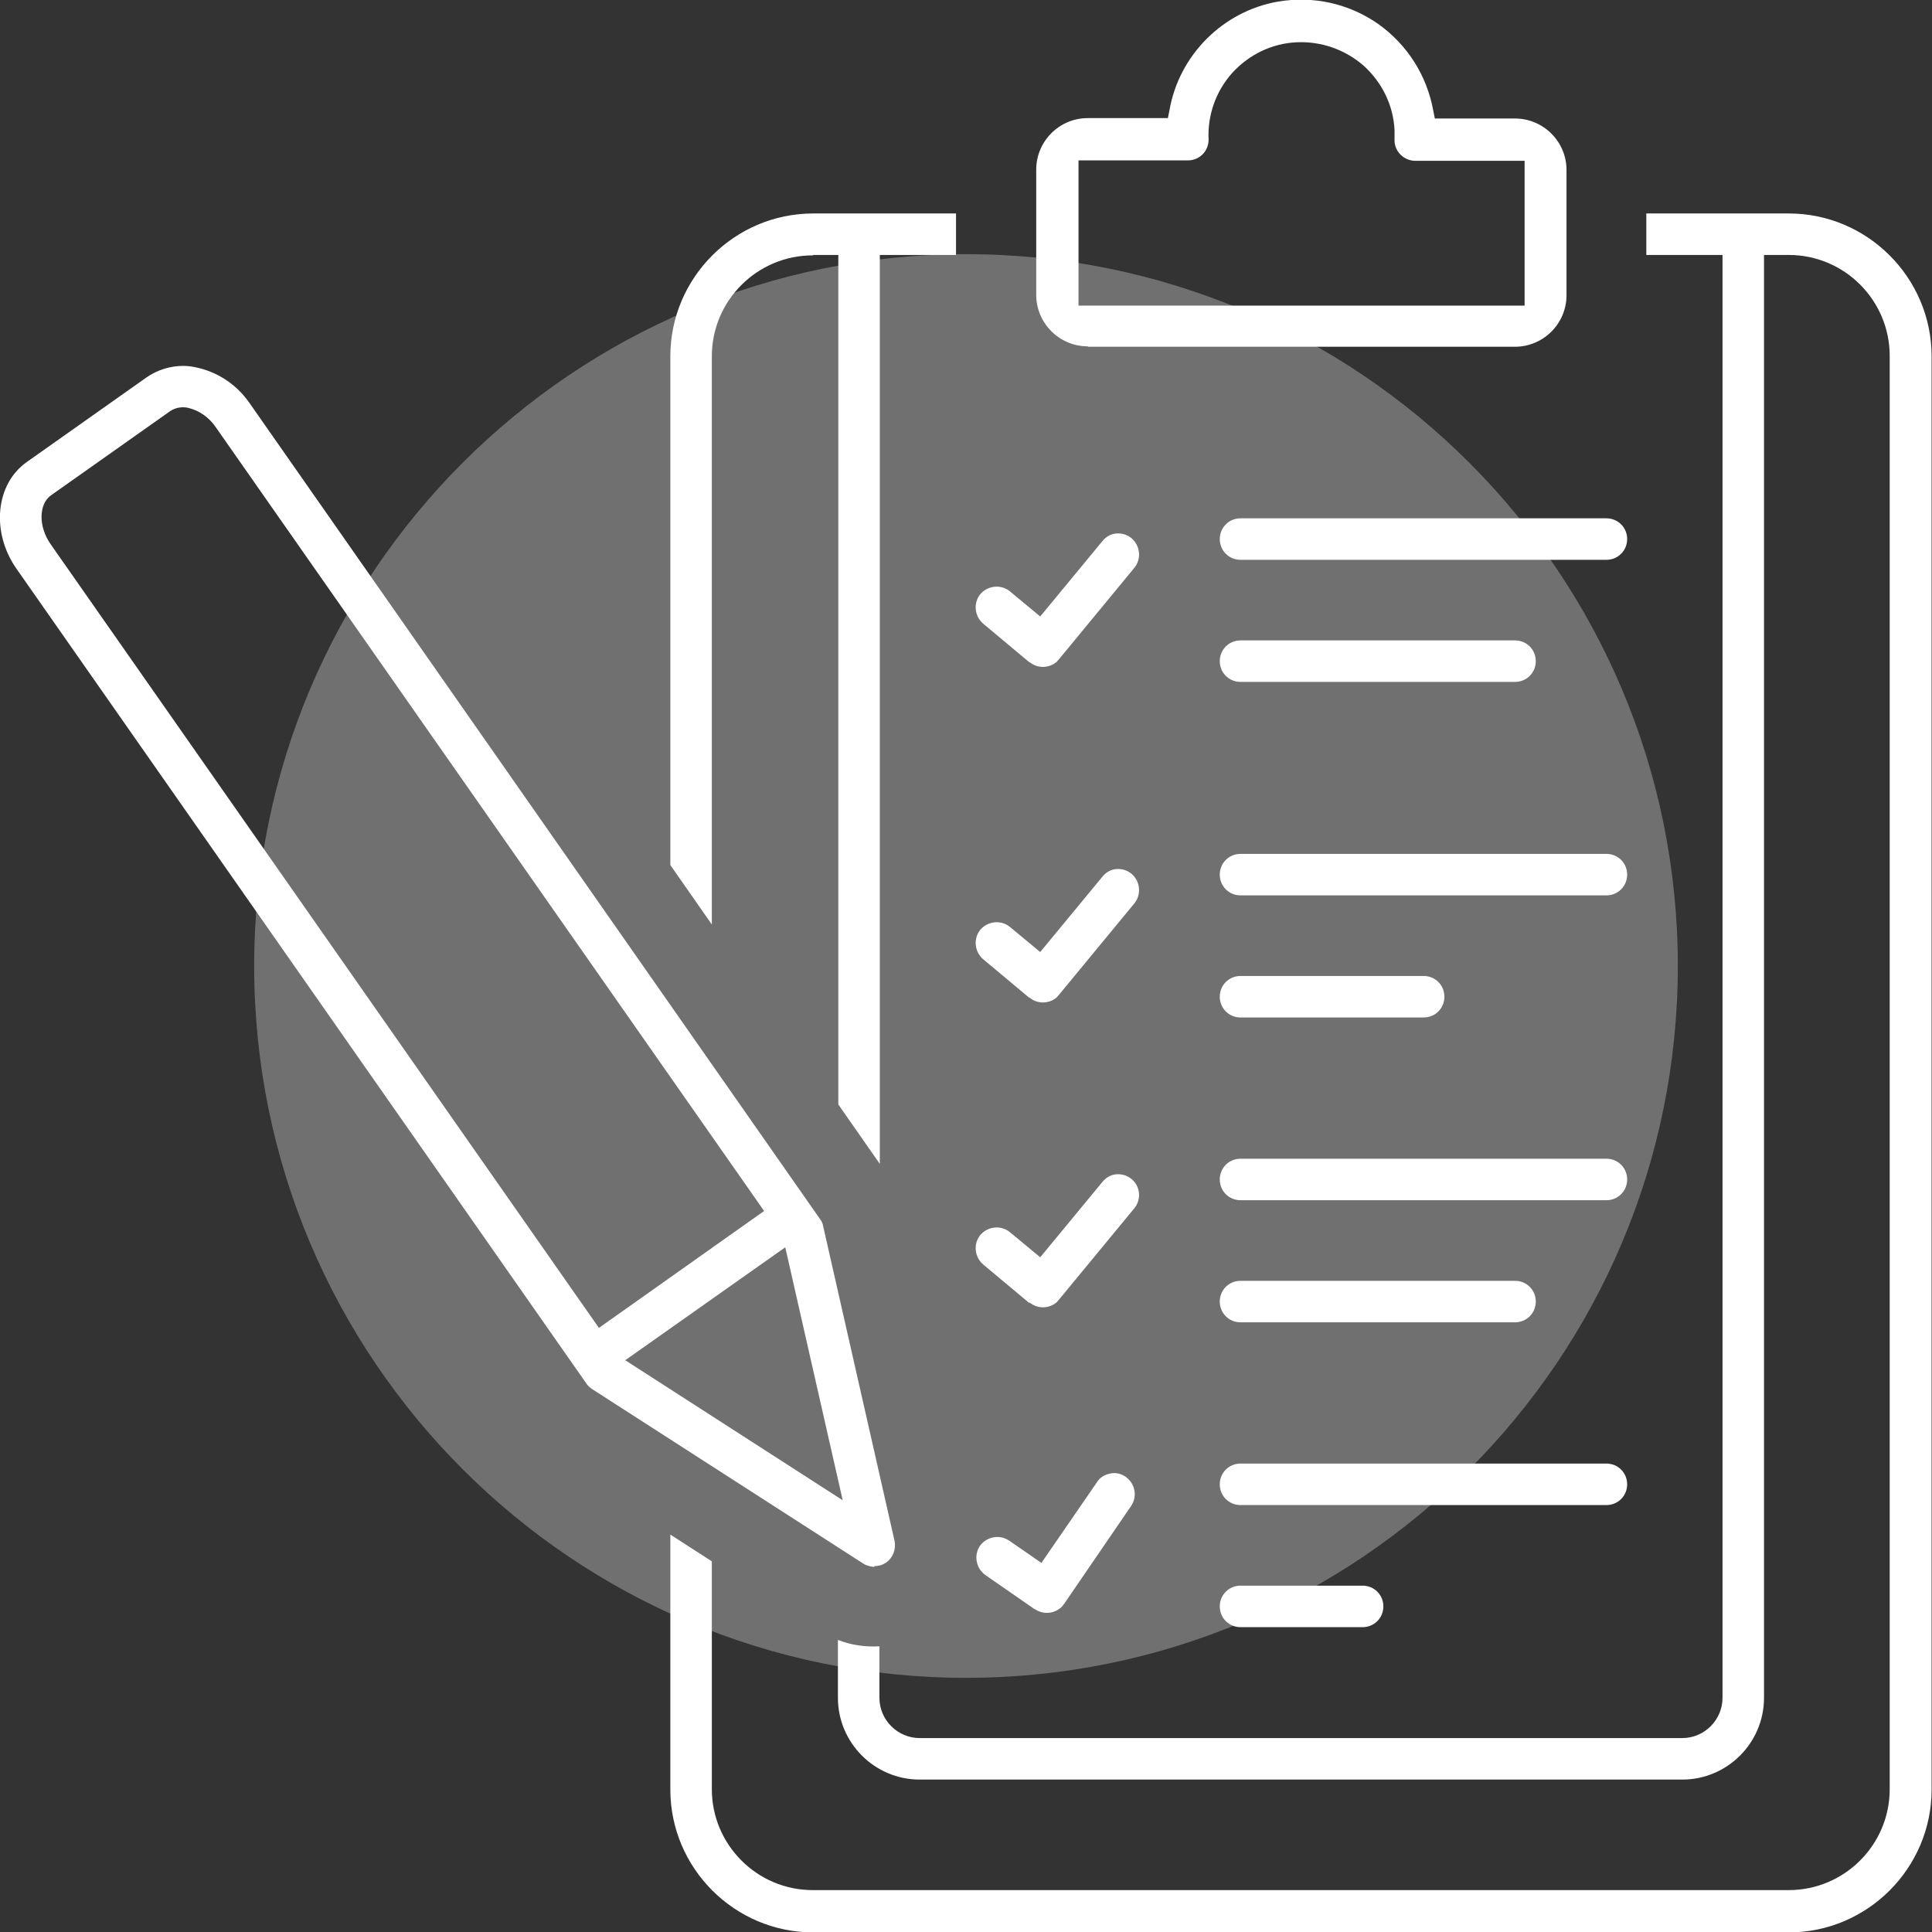 <?xml version="1.0" encoding="UTF-8"?>
<svg xmlns="http://www.w3.org/2000/svg" id="Layer_2" viewBox="0 0 48.42 48.42">
  <rect x="0" y="0" width="48.42" height="48.42" fill="#333333" stroke="none"/>
  <defs>
    <style>.cls-1{fill:#fff;}.cls-2{opacity:.3;}</style>
  </defs>
  <g id="Layer_1-2">
    <g>
      <g id="Group_26" class="cls-2">
        <path id="Path_67" class="cls-1" d="m42.05,24.21c0,9.85-7.99,17.84-17.84,17.84S6.37,34.06,6.37,24.21,14.36,6.37,24.21,6.37s17.84,7.99,17.84,17.84"></path>
      </g>
      <g>
        <path class="cls-1" d="m25.8,16.59c.2.17.49.16.68,0h0s.07-.08.07-.08l1.88-2.28c.18-.22.15-.55-.07-.74-.11-.09-.24-.13-.38-.12-.14.01-.26.08-.35.19l-1.56,1.89-.76-.63c-.22-.18-.55-.15-.74.07-.18.22-.15.55.07.74l1.16.97Z"></path>
        <path class="cls-1" d="m25.8,25c.2.17.49.16.68,0h0s.07-.08.07-.08l1.88-2.28c.18-.22.15-.55-.07-.74-.11-.09-.24-.13-.38-.12-.14.01-.26.08-.35.19l-1.56,1.89-.76-.63c-.22-.18-.55-.15-.74.07-.18.22-.15.55.07.74l1.16.97Z"></path>
        <path class="cls-1" d="m25.8,32.64c.2.17.49.16.68,0h0s.07-.08.07-.08l1.88-2.28c.18-.22.15-.55-.07-.73-.11-.09-.24-.13-.38-.12-.14.01-.26.08-.35.19l-1.56,1.89-.76-.63c-.22-.18-.55-.15-.74.07-.18.22-.15.55.07.74l1.16.97Z"></path>
        <path class="cls-1" d="m40.26,12.99h-9.17c-.29,0-.52.23-.52.52,0,.29.23.52.52.52h9.17c.29,0,.52-.23.52-.52s-.23-.52-.52-.52Z"></path>
        <path class="cls-1" d="m31.09,17.09h6.88c.29,0,.52-.23.52-.52s-.23-.52-.52-.52h-6.88c-.29,0-.52.23-.52.52s.23.52.52.52Z"></path>
        <path class="cls-1" d="m40.26,21.4h-9.17c-.29,0-.52.23-.52.52s.23.52.52.52h9.17c.29,0,.52-.23.52-.52s-.23-.52-.52-.52Z"></path>
        <path class="cls-1" d="m31.09,25.5h4.59c.29,0,.52-.23.52-.52s-.23-.52-.52-.52h-4.59c-.29,0-.52.23-.52.52s.23.52.52.52Z"></path>
        <path class="cls-1" d="m40.26,29.04h-9.17c-.29,0-.52.23-.52.52s.23.52.52.52h9.17c.29,0,.52-.23.52-.52s-.23-.52-.52-.52Z"></path>
        <path class="cls-1" d="m31.09,33.14h6.88c.29,0,.52-.23.52-.52s-.23-.52-.52-.52h-6.88c-.29,0-.52.23-.52.52s.23.52.52.52Z"></path>
        <path class="cls-1" d="m40.78,37.2c0-.29-.23-.52-.52-.52h-9.17c-.29,0-.52.23-.52.52s.23.52.52.52h9.17c.29,0,.52-.23.52-.52Z"></path>
        <path class="cls-1" d="m31.09,39.74c-.29,0-.52.23-.52.52s.23.52.52.52h3.06c.29,0,.52-.23.52-.52s-.23-.52-.52-.52h-3.06Z"></path>
        <path class="cls-1" d="m21.91,39.25h0c.12,0,.21-.03.3-.09.17-.12.25-.33.21-.54l-1.79-7.89c-.01-.07-.04-.13-.08-.18L6.26,10.11c-.33-.48-.82-.8-1.38-.91-.1-.02-.2-.03-.29-.03-.32,0-.65.1-.92.29l-3,2.12c-.78.55-.9,1.75-.26,2.67l14.29,20.43c.04.06.09.1.15.14l6.79,4.37c.08.05.2.08.28.08ZM1.27,13.64c-.31-.44-.3-1,0-1.22l3-2.12c.14-.09.3-.11.44-.08.29.07.53.24.7.49l13.74,19.64-4.14,2.93L1.27,13.64Zm14.4,20.45l4.01-2.83,1.44,6.34-5.45-3.51Z"></path>
        <path class="cls-1" d="m20.39,6.39h.62v21.29l1.04,1.49V6.39h1.91v-1.04h-3.58c-1.97,0-3.58,1.61-3.58,3.58v12.75l1.04,1.49v-14.24c0-1.4,1.14-2.53,2.53-2.53Z"></path>
        <path class="cls-1" d="m44.84,5.35h-3.58v1.04h1.91v36.16c0,.55-.45,1.01-1.01,1.01h-19.11c-.55,0-1.01-.45-1.01-1.01v-1.29c-.36.02-.71-.03-1.04-.16v1.45c0,1.13.92,2.05,2.05,2.05h19.11c1.13,0,2.05-.92,2.05-2.05V6.39h.62c1.4,0,2.53,1.14,2.53,2.53v35.92c0,1.4-1.14,2.53-2.53,2.53h-24.46c-1.4,0-2.53-1.14-2.53-2.53v-5.71l-1.04-.67v6.39c0,1.97,1.61,3.58,3.58,3.58h24.45c1.97,0,3.58-1.61,3.58-3.58V8.93c0-1.97-1.61-3.58-3.58-3.58Z"></path>
        <path class="cls-1" d="m27.27,8.69h10.7c.71,0,1.29-.58,1.29-1.29v-3.14c0-.71-.58-1.29-1.29-1.29h-2.01l-.04-.2c-.16-.88-.65-1.65-1.38-2.17-.73-.51-1.62-.71-2.51-.56-1.38.24-2.48,1.34-2.72,2.72l-.04.2h-2.01c-.71,0-1.29.58-1.29,1.29v3.14c0,.71.58,1.29,1.29,1.29Zm-.24-4.67h2.74c.29,0,.52-.23.52-.52-.03-.61.18-1.21.59-1.67.42-.46.99-.74,1.61-.77.62-.03,1.22.18,1.69.59.46.42.74.99.77,1.61,0,.09,0,.17,0,.26,0,.27.23.51.52.51h2.74v3.63h-11.18v-3.63Z"></path>
        <path class="cls-1" d="m25.94,40.33c.22.15.5.11.68-.07h0s.06-.08.06-.08l1.67-2.44c.16-.24.1-.56-.14-.73-.12-.08-.25-.11-.39-.08-.14.03-.26.1-.33.22l-1.39,2.02-.81-.56c-.24-.16-.56-.1-.73.13-.16.24-.1.56.13.73l1.24.86Z"></path>
      </g>
    </g>
  </g>
</svg>
